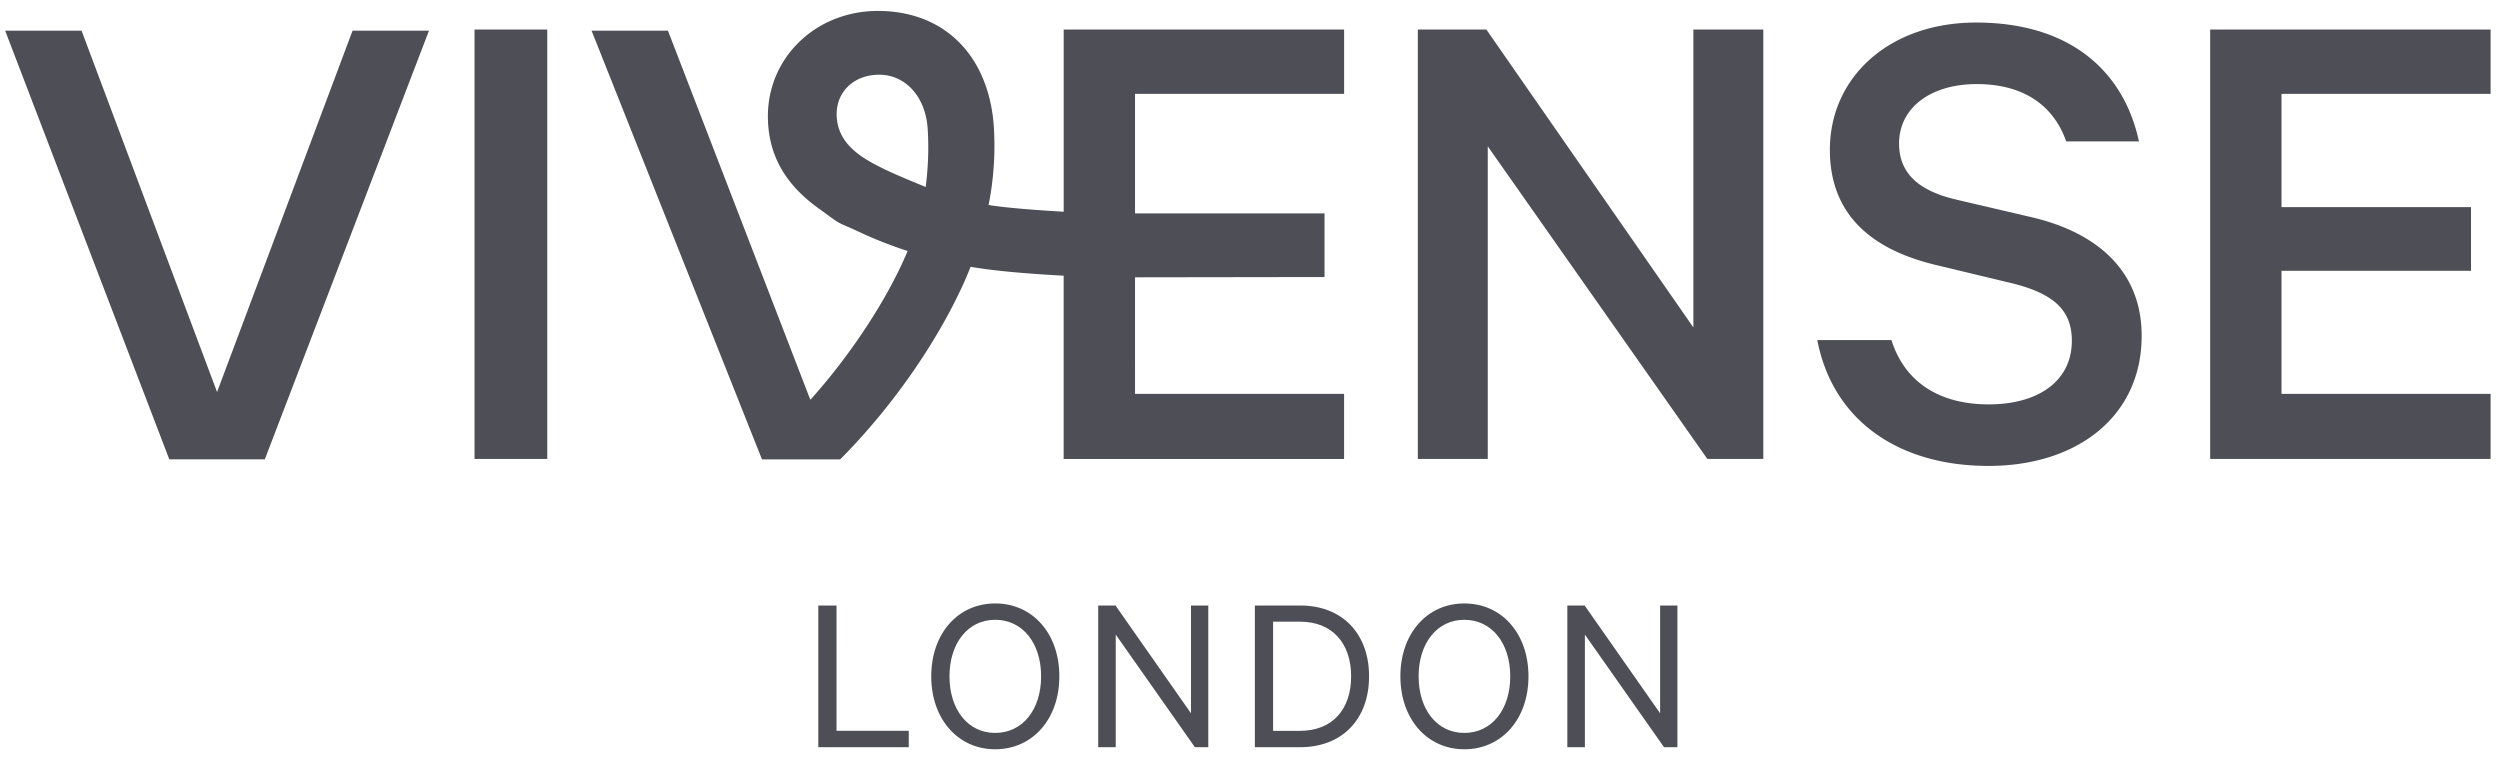 <svg id="Layer_1" data-name="Layer 1" xmlns="http://www.w3.org/2000/svg" viewBox="0 0 2400 731.95"><defs><style>.cls-1{fill:#4d4e56}</style></defs><path class="cls-1" d="M208.38 376.35L78.28 29.42H4.94l157.58 411.53h91.71L411.82 29.42h-73.35L208.38 376.35zM455.55 28.36h69.82v412.21h-69.82zm1170.09 285.99L1426.91 28.36h-65.79v412.21h67.13v-300.1l210.81 300.1h53.71V28.36h-67.13v285.99zm323.68-106.07l-71.83-16.78c-36.93-8.73-54.38-26.19-54.38-53.71 0-34.24 30.21-57.07 74.52-57.07 49 0 75.2 24.17 85.93 55.05h69.83C2038.62 67.29 1986.25 21.64 1897 21.64c-83.24 0-140.32 52.37-140.32 122.19 0 66.46 45.66 97.35 102.72 110.77l69.83 16.78c43 10.08 59.75 26.86 59.75 55.73 0 38.27-31.56 61.09-79.9 61.09-45 0-79.89-19.47-93.31-61.76h-71.17c14.73 76.56 77.17 120.84 164.4 120.84 85.27 0 147-47.66 147-124.87.07-61.77-42.23-99.36-106.68-114.13zm441.65-118.16V28.36h-269.21v412.21h269.21v-62.44h-200.73V259.97h181.93v-61.09h-181.93V90.12h200.73zm-1100.62.01V28.36h-269.21v174.9l-1-.06c-21.71-1.29-52.15-3.34-71.09-6.42a292.52 292.52 0 004.95-76.53c-5.3-67.69-47.92-109.76-111.25-109.76-55.4 0-99.56 38.88-105 90.32a103.76 103.76 0 00-.57 10.79c0 40.76 20.46 67.93 47.66 87.68s13.76 11 42.66 24.63a402.58 402.58 0 0043.73 17h.13l-.28.64-1.59 3.69c-.61 1.39-1.27 2.83-1.91 4.25l-.88 2c-.51 1.11-1 2.24-1.57 3.37-.63 1.35-1.27 2.68-1.91 4-.43.89-.85 1.77-1.29 2.66-18 36.44-46.34 79.41-79.64 117.39l-4.11 4.68-.18.21-.86-2L641.22 29.43h-73.34l4 10L731.5 441h75.07c52.54-52.77 96.39-118 120.84-174.3 0 0 3.08-7.22 4.33-10.58 24.3 4.29 60.48 7 88.36 8.49l1 .06v176h269.21v-62.53h-200.69V266.22l181.94-.27v-61.1h-181.94V90.13zm-401.64 89.34c0-.25.09-.49.12-.74zm-.06 0c-16.72-6.81-31.58-13-42.73-18.58-19.81-9.9-42.72-23.53-42.72-51.39 0-21.67 16.72-37.77 40.87-37.77 24.77 0 44 20.43 46.44 50.77a290.4 290.4 0 01-1.86 56.97z"/><path class="cls-1" d="M888.71 179.47l.1-.75c0 .25-.08.49-.12.74zm-85.63 401.82h-17.51v136.04h86.85V701.6h-69.34V581.29zm152.3-1.99c-35.68 0-61.38 28.8-61.38 70 0 41 25.7 70 61.38 70 35.89 0 61.59-29 61.59-70 .03-41.2-25.7-70-61.59-70zm0 124.3c-26.15 0-43.87-22.38-43.87-54.29S929.23 595 955.38 595c26.36 0 44.09 22.38 44.09 54.28s-17.73 54.32-44.09 54.32zm187.96-18.84l-72.45-103.47h-16.61v136.04h16.83V609.21l76 108.12h12.85V581.29h-16.62v103.47zm104.97-103.47h-43.65v136h43.65c39.88 0 66-26.59 66-68s-26.12-68-66-68zm-.22 120.31h-25.92V596.8h25.92c30.8 0 49 20.61 49 52.51s-18.2 52.29-49 52.29zm157.66-122.3c-35.67 0-61.38 28.8-61.38 70 0 41 25.71 70 61.38 70 35.89 0 61.59-29 61.59-70 0-41.2-25.7-70-61.59-70zm0 124.3c-26.15 0-43.87-22.38-43.87-54.29S1379.6 595 1405.75 595c26.36 0 44.09 22.38 44.09 54.28s-17.73 54.32-44.09 54.32zm187.97-122.31v103.47l-72.45-103.47h-16.62v136.04h16.84V609.21l75.99 108.12h12.85V581.29h-16.61z"/></svg>